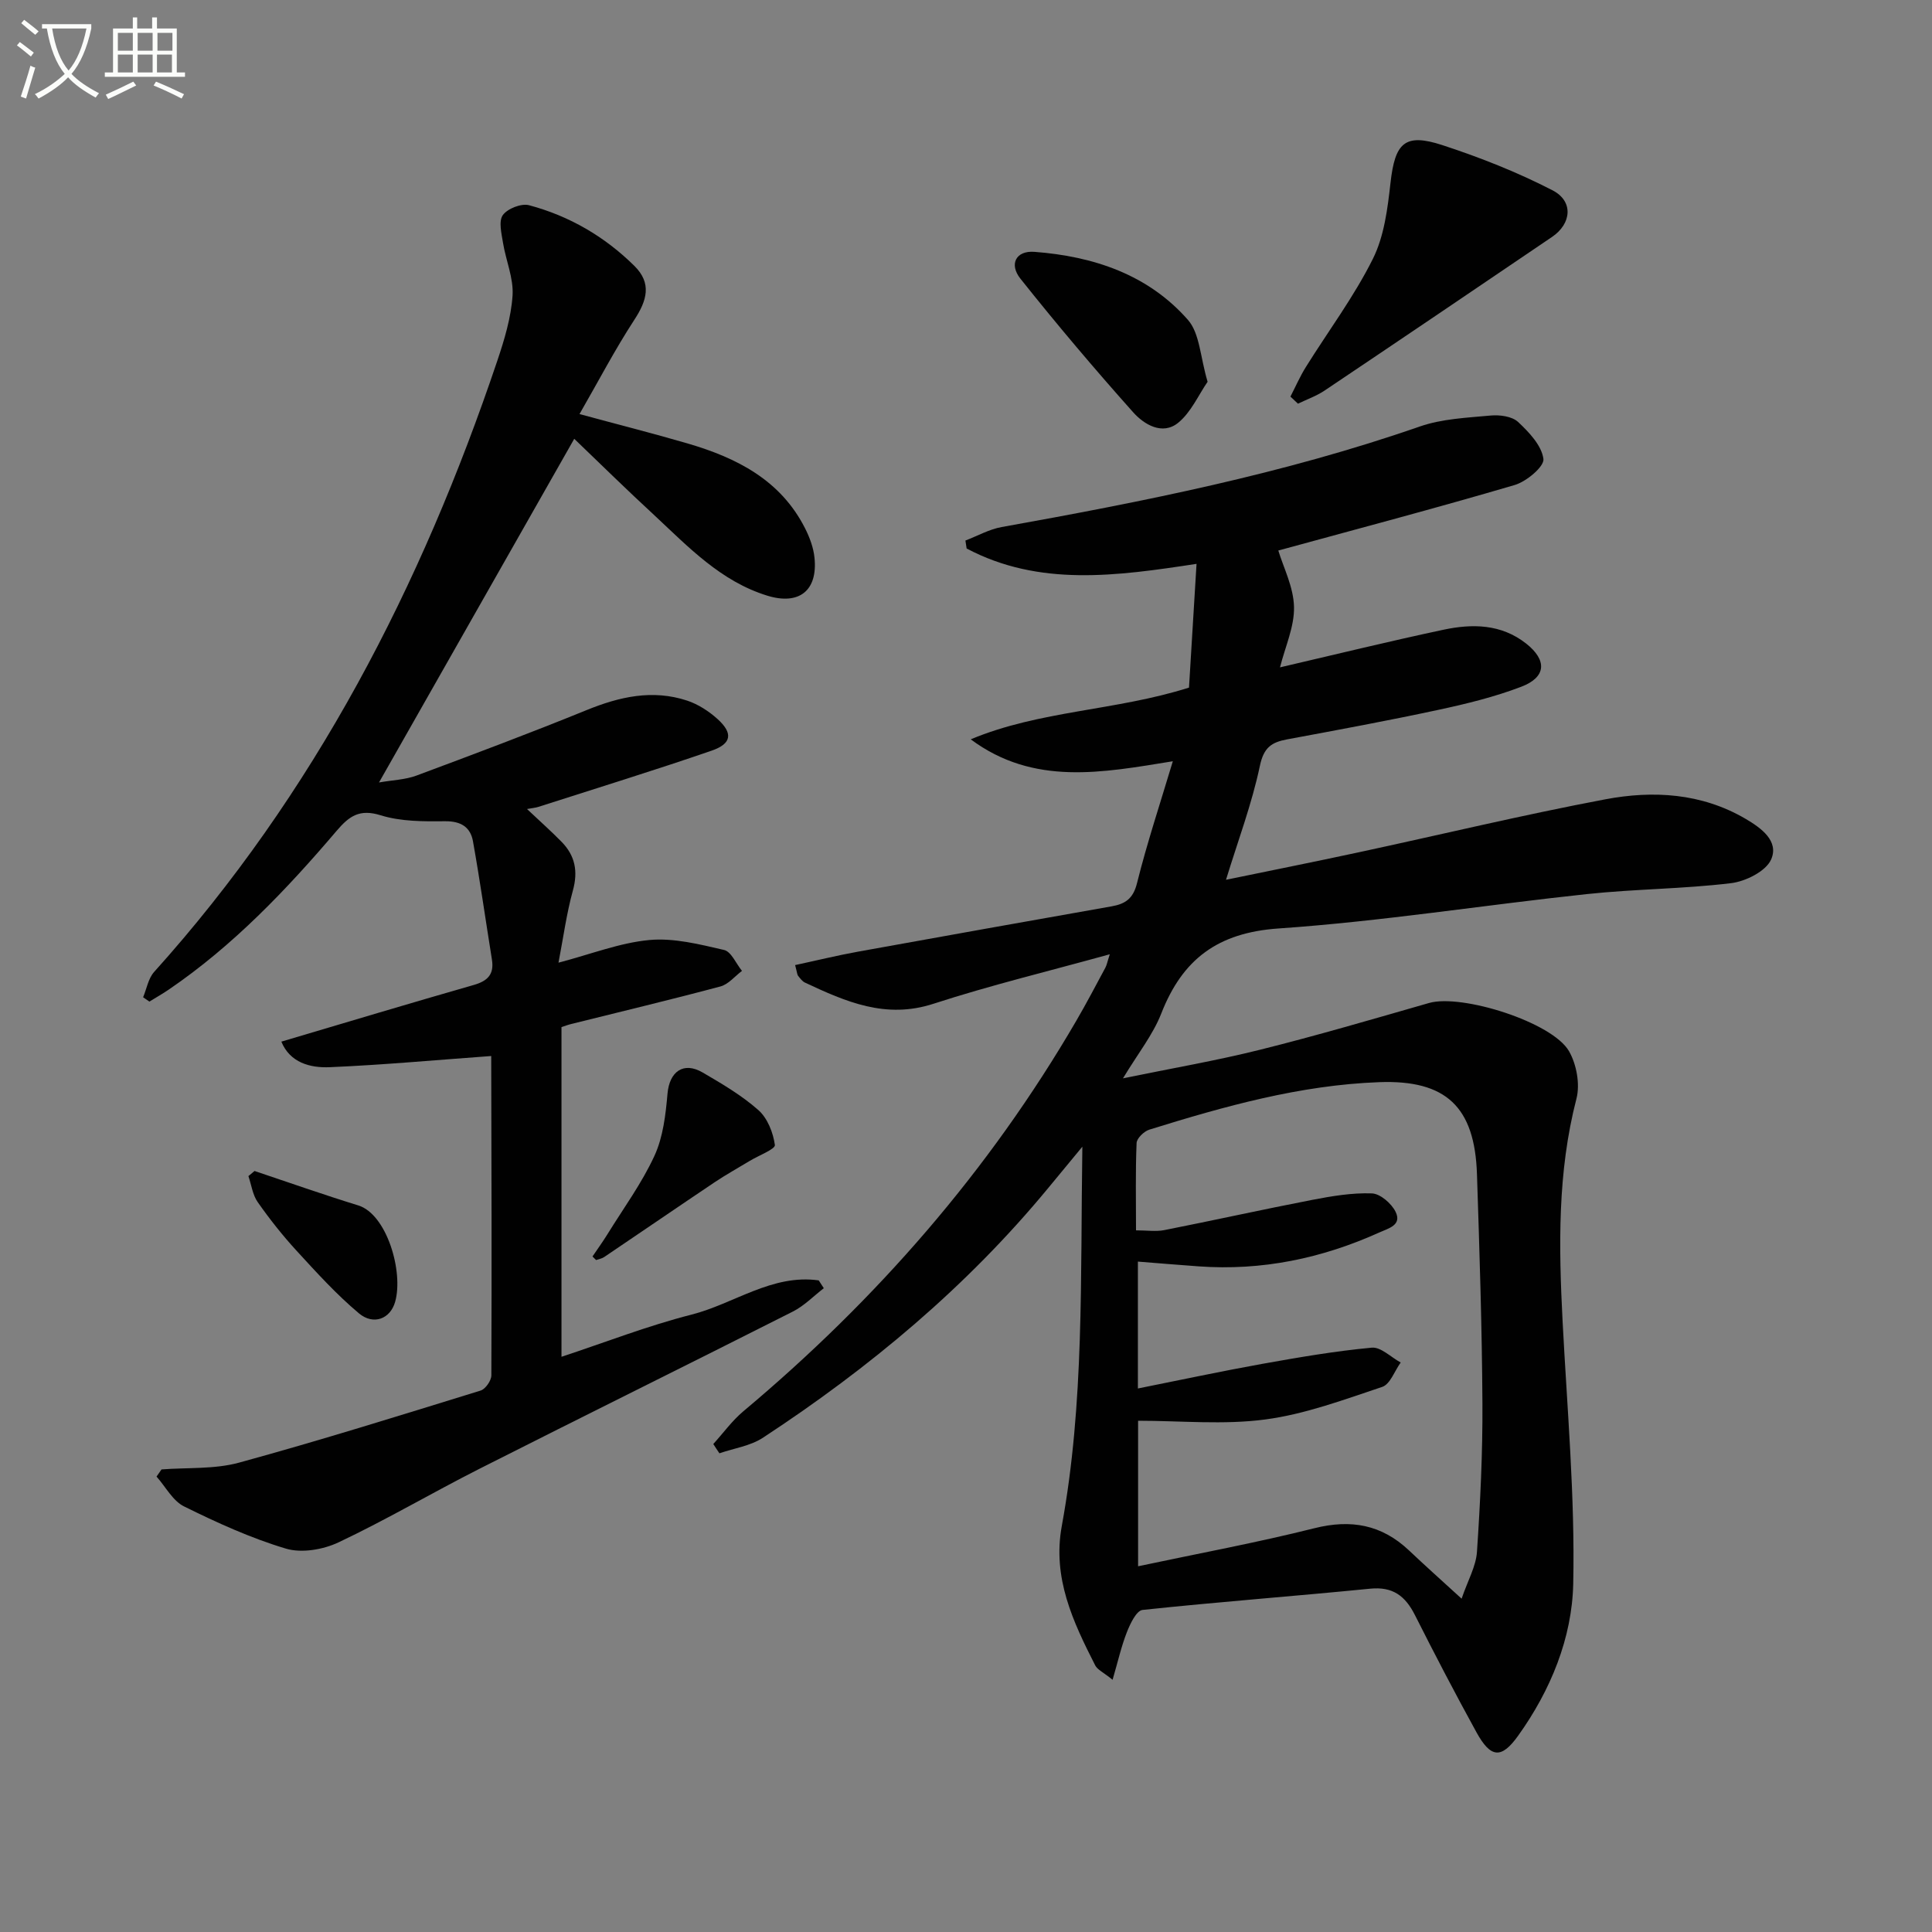 <svg enable-background="new 0 0 400 400" viewBox="0 0 400 400" xmlns="http://www.w3.org/2000/svg"><rect x="0" y="0" width="400" height="400" fill="#808080" stroke="none"/><path d="m6.4 11.7c-1-.8-1.9-1.6-2.9-2.3l.6-.7c.9.7 1.9 1.4 2.9 2.2zm-2.1 8.3c.7-2.1 1.4-4.2 2-6.4.2.1.6.3 1 .4-.7 2.3-1.3 4.4-1.9 6.4zm3-12.8c-1.1-.9-2.1-1.7-2.9-2.4l.6-.7c1 .8 2 1.5 3 2.4zm1.4-1.3v-.9h10.2v.9c-.9 4.2-2.3 7.3-4.1 9.4 1.3 1.4 3.2 2.7 5.7 4-.2.2-.4.5-.7.9-2.5-1.4-4.4-2.7-5.7-4.2-1.4 1.5-3.5 3-6.1 4.4 0 0 0 0-.1-.1-.3-.4-.5-.7-.7-.8 2.7-1.3 4.7-2.8 6.2-4.2-1.8-2.2-3-5.3-3.7-9.4zm9.2 0h-7.1c.6 3.8 1.7 6.7 3.4 8.7 1.7-2 2.9-4.8 3.7-8.7z" fill="#fbfcfa"/><path d="m31.6 3.6h.9v2.3h4.1v9.1h1.7v.9h-16.6v-.9h1.7v-9.1h4.1v-2.3h.9v2.3h3.1v-2.3zm-4 13.3.6.8c-1.9.9-3.8 1.9-5.8 2.8-.2-.3-.3-.6-.5-.9 2-.9 3.9-1.8 5.7-2.7zm-3.2-10.1v3.7h3.1v-3.7zm0 4.5v3.7h3.1v-3.7zm4.1-4.5v3.7h3.1v-3.7zm0 4.5v3.7h3.1v-3.7zm9.1 9.1c-2.1-1.1-4.1-2-5.8-2.7l.5-.8c2.2.9 4.1 1.8 5.8 2.6zm-1.9-13.6h-3.1v3.7h3.1zm-3.2 4.5v3.7h3.1v-3.7z" fill="#fbfcfa"/><g fill="#010101"><path d="m147.68 298.97c2.06-2.27 3.89-4.82 6.21-6.77 27.56-23.09 50.87-49.78 68.98-80.92 2.09-3.59 4.02-7.28 5.99-10.94.29-.54.39-1.17.91-2.77-12.66 3.51-24.74 6.42-36.51 10.25-9.89 3.22-18.16-.43-26.61-4.39-.57-.27-.99-.88-1.41-1.39-.19-.23-.19-.62-.62-2.23 4.39-.94 8.71-2 13.08-2.79 17.47-3.17 34.95-6.27 52.44-9.37 2.81-.5 4.46-1.56 5.26-4.78 2.08-8.34 4.8-16.52 7.42-25.26-14.51 2.35-28.79 5.17-41.84-4.54 14.3-5.99 29.98-5.89 45.19-10.71.49-8.12 1.01-16.5 1.56-25.62-16.56 2.53-32.59 4.77-47.6-3.18-.08-.55-.17-1.1-.25-1.65 2.5-.95 4.92-2.33 7.5-2.79 29.26-5.25 58.37-11.01 86.55-20.81 4.62-1.61 9.77-1.82 14.72-2.28 1.87-.17 4.39.17 5.64 1.32 2.28 2.13 4.9 4.89 5.26 7.67.2 1.57-3.51 4.68-5.96 5.4-16.37 4.81-32.87 9.17-48.93 13.56 1.04 3.46 3.15 7.53 3.25 11.66.1 4.1-1.82 8.24-2.9 12.53 11.45-2.66 22.6-5.4 33.84-7.79 5.97-1.27 11.95-1.21 17.12 2.86 4.37 3.45 4.19 6.96-1 8.94-5.55 2.12-11.4 3.55-17.23 4.8-10.38 2.23-20.83 4.16-31.27 6.1-3.21.6-4.82 1.67-5.62 5.46-1.66 7.89-4.54 15.52-7.02 23.61 9-1.86 18.23-3.7 27.43-5.68 17.03-3.66 33.98-7.75 51.1-10.98 9.9-1.87 19.91-1.3 29.01 4.02 3.28 1.92 7 4.62 5.32 8.44-1.08 2.44-5.28 4.54-8.3 4.9-9.89 1.2-19.92 1.2-29.83 2.26-21.3 2.27-42.51 5.65-63.86 7.12-12.59.87-19.87 6.36-24.27 17.6-1.72 4.4-4.82 8.27-7.93 13.43 10.13-2.09 19.33-3.66 28.37-5.92 11.74-2.93 23.36-6.34 34.99-9.68 6.75-1.94 25.56 3.96 29 10 1.55 2.72 2.3 6.82 1.53 9.8-3.95 15.25-3.67 30.64-2.87 46.13.94 18.1 2.58 36.23 2.2 54.31-.24 11.23-4.67 22.05-11.39 31.44-3.48 4.87-5.69 4.68-8.65-.7-4.4-8-8.62-16.1-12.73-24.25-1.99-3.94-4.55-5.94-9.27-5.47-15.7 1.56-31.44 2.73-47.13 4.4-1.25.13-2.54 2.82-3.22 4.55-1.16 2.94-1.86 6.06-2.98 9.91-1.94-1.57-3.14-2.08-3.6-2.98-4.6-9.05-8.89-18.11-6.92-28.85 4.68-25.49 3.84-51.28 4.26-78.54-2.94 3.56-4.99 6.02-7.02 8.5-16.89 20.48-37.02 37.28-59.13 51.77-2.59 1.69-5.97 2.17-8.99 3.21-.44-.63-.85-1.27-1.27-1.92zm154.93 32.02c1.28-3.76 2.98-6.69 3.18-9.71.69-10.24 1.19-20.52 1.13-30.78-.09-15.8-.61-31.61-1.13-47.41-.46-13.97-6.45-19.54-20.22-19.04-16.41.6-32.07 5-47.61 9.83-1.1.34-2.6 1.79-2.64 2.77-.25 5.95-.12 11.91-.12 18.08 2.29 0 4.14.29 5.86-.05 10.24-2.02 20.43-4.29 30.68-6.27 4.05-.78 8.21-1.48 12.29-1.33 1.73.06 4.06 2.08 4.91 3.81 1.35 2.76-1.43 3.41-3.39 4.29-11.88 5.36-24.27 7.94-37.33 7.01-4.21-.3-8.42-.66-12.63-.99v26.27c8.96-1.79 17.36-3.59 25.82-5.11 7.5-1.34 15.03-2.64 22.6-3.34 1.88-.18 3.98 1.99 5.99 3.07-1.26 1.74-2.17 4.49-3.82 5.05-7.96 2.66-16 5.66-24.25 6.75-8.6 1.14-17.46.26-26.3.26v30.13c12.57-2.67 24.64-4.9 36.51-7.88 7.58-1.9 13.91-.74 19.56 4.58 3.23 3.06 6.54 6.02 10.91 10.01z"/><path d="m118.89 90.85c-13.32 23.45-26.67 46.94-40.42 71.15 2.86-.5 5.45-.57 7.74-1.42 11.79-4.39 23.57-8.81 35.21-13.55 6.84-2.79 13.67-4.34 20.83-1.98 2.28.75 4.5 2.19 6.3 3.81 3.24 2.93 2.97 5.11-1.2 6.55-11.89 4.1-23.92 7.8-35.9 11.65-.57.18-1.18.23-2.34.44 2.69 2.54 5.01 4.59 7.17 6.8 2.79 2.85 3.43 6.1 2.33 10.07-1.31 4.75-1.97 9.68-2.98 14.94 6.76-1.77 12.7-4.12 18.81-4.69 5.07-.47 10.4.89 15.47 2.06 1.49.34 2.48 2.83 3.71 4.33-1.48 1.11-2.81 2.79-4.48 3.23-10.25 2.74-20.58 5.2-30.88 7.77-.62.15-1.22.38-2.01.64v68.26c9.03-2.98 17.83-6.42 26.91-8.73 8.81-2.24 16.66-8.45 26.35-7.09l1.05 1.62c-2.12 1.63-4.05 3.64-6.4 4.83-21.61 10.93-43.32 21.64-64.92 32.57-9.77 4.95-19.24 10.53-29.13 15.21-3.19 1.51-7.65 2.28-10.9 1.31-7.27-2.17-14.28-5.37-21.1-8.74-2.35-1.16-3.82-4.07-5.7-6.18.34-.49.69-.98 1.03-1.48 5.37-.42 10.97-.01 16.07-1.41 16.77-4.59 33.38-9.79 50-14.92 1-.31 2.22-2.06 2.22-3.15.09-22.16.03-44.32-.03-66.48 0-.27-.3-.54.23.35-11.63.84-22.62 1.86-33.63 2.33-4.11.18-8.26-.94-10.05-5.29 13.43-3.98 26.62-7.95 39.86-11.74 2.88-.83 4.22-2.22 3.74-5.24-1.31-8.16-2.47-16.34-3.92-24.47-.52-2.95-2.47-4.21-5.76-4.18-4.46.05-9.16.07-13.34-1.23-4.4-1.37-6.52.15-9.14 3.22-10.38 12.19-21.4 23.76-34.73 32.85-1.3.89-2.69 1.67-4.03 2.5-.43-.3-.87-.6-1.3-.9.74-1.76 1.07-3.89 2.27-5.23 33.18-36.87 55.35-79.91 71.07-126.57 1.47-4.37 2.85-8.95 3.15-13.5.23-3.58-1.39-7.25-1.98-10.91-.31-1.92-.94-4.47-.03-5.73.97-1.35 3.84-2.47 5.43-2.04 8.32 2.22 15.65 6.48 21.8 12.56 3.65 3.6 2.61 7.16 0 11.15-4.04 6.19-7.47 12.78-11.36 19.53 8.04 2.18 15.24 4 22.37 6.08 10.16 2.97 19.26 7.56 24.33 17.57.95 1.88 1.74 3.99 1.95 6.07.71 6.84-3.18 9.9-9.76 7.88-9.62-2.96-16.32-10.06-23.37-16.63-5.57-5.13-11-10.46-16.61-15.85z"/><path d="m267.17 82.11c1.06-2.05 1.98-4.18 3.2-6.13 4.64-7.44 9.95-14.54 13.85-22.35 2.36-4.71 3.07-10.43 3.67-15.79.93-8.26 2.93-10.34 10.72-7.8 7.8 2.55 15.53 5.6 22.82 9.36 4.39 2.26 3.95 6.91-.09 9.65-15.67 10.63-31.36 21.25-47.08 31.8-1.69 1.14-3.68 1.83-5.53 2.73-.53-.49-1.04-.98-1.56-1.47z"/><path d="m250.02 79.04c-1.88 2.72-3.42 6.32-6.1 8.5-3.27 2.64-7.06.34-9.31-2.18-8.03-9-15.83-18.22-23.34-27.66-2.4-3.01-.92-5.84 2.87-5.56 12.2.92 23.55 4.67 31.82 14.1 2.45 2.8 2.53 7.68 4.06 12.8z"/><path d="m122.67 260.14c1.05-1.55 2.15-3.07 3.13-4.66 3.31-5.36 7.09-10.51 9.7-16.19 1.79-3.89 2.32-8.51 2.7-12.86.4-4.55 3.28-6.71 7.28-4.38 4.01 2.34 8.08 4.73 11.53 7.78 1.89 1.67 3.07 4.67 3.42 7.23.12.85-3.38 2.18-5.22 3.3-2.39 1.45-4.84 2.8-7.16 4.35-7.68 5.15-15.31 10.39-22.98 15.56-.48.32-1.1.41-1.66.61-.25-.25-.49-.5-.74-.74z"/><path d="m52.7 242.44c7.15 2.39 14.27 4.91 21.48 7.13 5.88 1.81 9.4 13.69 7.63 19.96-1.01 3.56-4.5 4.89-7.5 2.38-4.65-3.9-8.78-8.46-12.91-12.96-2.9-3.16-5.58-6.55-8.04-10.06-1.06-1.51-1.31-3.58-1.93-5.39.42-.35.84-.71 1.27-1.06z"/></g></svg>